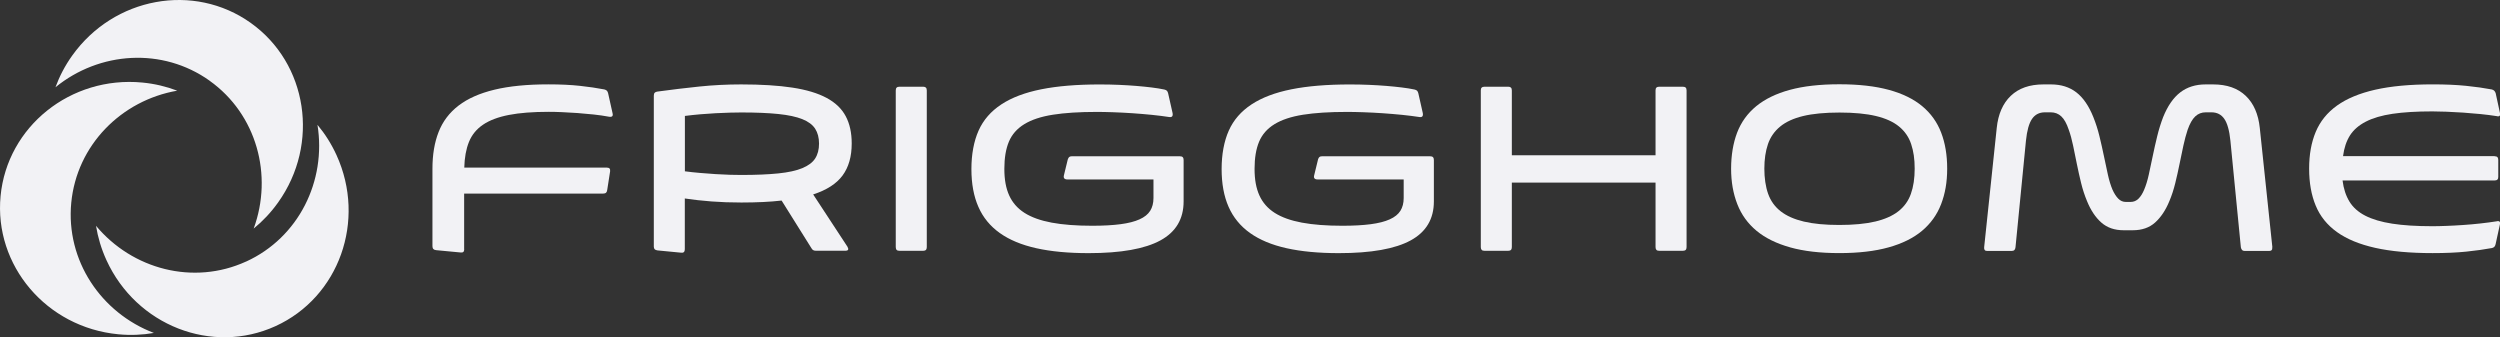 <?xml version="1.0" encoding="UTF-8"?>
<svg id="Layer_1" data-name="Layer 1" xmlns="http://www.w3.org/2000/svg" viewBox="0 0 562.43 75.88">
  <rect x="0" y="0" width="562.43" height="75.88" fill="#333333" stroke="none"/>
  <defs>
    <style>
      .cls-1 {
        fill: #f2f2f5;
      }
    </style>
  </defs>
  <g>
    <path class="cls-1" d="M104.44,56.06c0,.29-.07.49-.2.61-.13.12-.34.16-.63.13l-5.49-.52c-.29-.03-.5-.12-.63-.26-.13-.14-.2-.36-.2-.65v-17.43c0-3.14.46-5.89,1.39-8.26.93-2.37,2.42-4.34,4.49-5.93,2.06-1.58,4.75-2.77,8.06-3.57,3.31-.8,7.35-1.2,12.11-1.2,2.7,0,5.07.11,7.1.33,2.03.22,3.88.49,5.53.81.23.06.41.15.55.28.13.13.22.31.28.54l1,4.49c.09.35.07.59-.07.72s-.37.17-.72.11c-1.07-.2-2.22-.37-3.44-.5-1.22-.13-2.44-.24-3.66-.33-1.22-.09-2.39-.15-3.51-.2s-2.1-.07-2.94-.07c-3.57,0-6.57.23-8.98.7-2.41.47-4.35,1.2-5.82,2.2s-2.52,2.29-3.16,3.88c-.64,1.58-.99,3.51-1.05,5.77h32.07c.29,0,.49.07.61.2.12.13.16.34.13.63l-.65,4.18c-.03.29-.12.5-.26.63s-.36.2-.65.2h-31.28v12.51Z"/>
    <path class="cls-1" d="M147.88,56.32c-.26-.03-.46-.11-.59-.24-.13-.13-.2-.33-.2-.59V21.51c0-.29.07-.51.2-.65.13-.14.34-.23.63-.26,3.17-.43,6.3-.81,9.39-1.13,3.09-.32,6.24-.48,9.43-.48,4.53,0,8.37.24,11.52.72,3.15.48,5.71,1.25,7.69,2.31,1.98,1.06,3.41,2.43,4.31,4.12.9,1.69,1.35,3.73,1.35,6.14,0,2.93-.68,5.33-2.05,7.19s-3.57,3.28-6.62,4.27l7.71,11.76c.17.29.22.52.15.67-.07.16-.28.24-.63.24h-6.62c-.23,0-.43-.04-.59-.13-.16-.09-.3-.23-.41-.44l-6.71-10.72c-1.31.15-2.71.26-4.2.33-1.5.07-3.12.11-4.86.11-2.38,0-4.62-.08-6.71-.24-2.09-.16-4.1-.38-6.01-.67v11.42c0,.29-.07.5-.2.63s-.33.18-.59.15l-5.4-.52ZM184.26,32.32c0-1.34-.29-2.45-.87-3.36-.58-.9-1.55-1.62-2.9-2.16-1.35-.54-3.14-.92-5.36-1.15-2.22-.23-5-.35-8.34-.35-.73,0-1.59.01-2.59.04-1,.03-2.07.07-3.2.13-1.13.06-2.29.14-3.46.24-1.18.1-2.33.23-3.46.37v12.46c1.13.15,2.29.27,3.46.37,1.18.1,2.33.19,3.46.26s2.2.12,3.2.15c1,.03,1.87.04,2.59.04,3.31,0,6.08-.12,8.32-.35,2.24-.23,4.03-.62,5.38-1.18s2.32-1.28,2.9-2.18c.58-.9.87-2.02.87-3.35Z"/>
    <path class="cls-1" d="M201.52,20.34c0-.29.07-.5.2-.63.13-.13.34-.2.63-.2h5.36c.26,0,.46.07.59.2.13.13.2.34.2.63v35.25c0,.29-.07.5-.2.63s-.33.2-.59.2h-5.36c-.29,0-.5-.06-.63-.2-.13-.13-.2-.34-.2-.63V20.34Z"/>
    <path class="cls-1" d="M240.23,35.85c.09-.26.2-.44.33-.54.13-.1.31-.15.54-.15h24.35c.29,0,.5.06.63.2.13.13.2.34.2.63v9.32c0,3.95-1.74,6.88-5.23,8.78-3.49,1.9-8.87,2.86-16.16,2.86-4.53,0-8.45-.37-11.76-1.11-3.31-.74-6.05-1.88-8.21-3.42-2.16-1.54-3.77-3.5-4.81-5.88-1.05-2.38-1.57-5.21-1.57-8.5s.54-6.25,1.61-8.65c1.07-2.4,2.78-4.36,5.12-5.9,2.34-1.54,5.33-2.67,8.98-3.4,3.64-.73,8.02-1.09,13.14-1.09,1.51,0,2.95.03,4.33.09,1.38.06,2.69.14,3.92.24,1.23.1,2.38.22,3.44.35,1.06.13,2.01.28,2.85.46.26.06.46.15.59.28.13.13.22.33.28.59l1,4.44c.06.35.02.6-.11.74-.13.15-.37.19-.72.13-1.1-.17-2.38-.33-3.83-.48-1.45-.14-2.93-.27-4.42-.37s-2.94-.17-4.33-.22-2.61-.07-3.66-.07c-3.92,0-7.21.21-9.87.63s-4.8,1.13-6.43,2.13c-1.63,1-2.78,2.32-3.46,3.94-.68,1.63-1.02,3.66-1.02,6.1s.36,4.38,1.09,5.99,1.87,2.92,3.44,3.92c1.57,1,3.61,1.73,6.12,2.2,2.51.47,5.56.7,9.13.7,2.5,0,4.62-.12,6.36-.35,1.74-.23,3.17-.59,4.27-1.09,1.1-.49,1.9-1.13,2.4-1.92.49-.79.74-1.74.74-2.88v-4.18h-19.39c-.32,0-.54-.08-.68-.24-.13-.16-.15-.4-.07-.72l.87-3.57Z"/>
    <path class="cls-1" d="M296.52,35.85c.09-.26.2-.44.33-.54s.31-.15.55-.15h24.35c.29,0,.5.06.63.2s.2.34.2.63v9.32c0,3.95-1.74,6.88-5.23,8.78-3.49,1.9-8.87,2.86-16.16,2.86-4.53,0-8.45-.37-11.76-1.11s-6.05-1.88-8.21-3.42c-2.16-1.54-3.77-3.5-4.82-5.88-1.05-2.38-1.57-5.21-1.57-8.5s.54-6.25,1.61-8.65c1.07-2.4,2.78-4.36,5.12-5.9,2.34-1.54,5.33-2.67,8.98-3.4,3.64-.73,8.02-1.09,13.14-1.09,1.51,0,2.95.03,4.33.09,1.38.06,2.69.14,3.92.24,1.23.1,2.38.22,3.44.35,1.06.13,2.01.28,2.85.46.26.06.46.15.59.28s.22.33.28.59l1,4.44c.06.35.02.6-.11.74-.13.15-.37.19-.72.13-1.11-.17-2.38-.33-3.83-.48-1.45-.14-2.93-.27-4.42-.37s-2.94-.17-4.33-.22-2.61-.07-3.66-.07c-3.92,0-7.21.21-9.87.63s-4.8,1.13-6.43,2.13c-1.63,1-2.78,2.32-3.46,3.94-.68,1.63-1.02,3.66-1.02,6.1s.36,4.38,1.09,5.99,1.87,2.92,3.44,3.92c1.57,1,3.61,1.73,6.12,2.2,2.51.47,5.56.7,9.13.7,2.5,0,4.62-.12,6.36-.35,1.74-.23,3.17-.59,4.27-1.09,1.1-.49,1.9-1.13,2.4-1.92.49-.79.74-1.74.74-2.88v-4.18h-19.39c-.32,0-.55-.08-.68-.24-.13-.16-.15-.4-.06-.72l.87-3.57Z"/>
    <path class="cls-1" d="M333.14,20.34c0-.29.06-.5.2-.63.13-.13.34-.2.63-.2h5.36c.26,0,.46.07.59.2.13.13.2.34.2.63v14.59h32.33v-14.59c0-.29.06-.5.2-.63.13-.13.34-.2.63-.2h5.32c.29,0,.5.07.63.2.13.13.2.34.2.63v35.25c0,.29-.07.5-.2.63s-.34.2-.63.2h-5.32c-.29,0-.5-.06-.63-.2s-.2-.34-.2-.63v-14.51h-32.33v14.51c0,.29-.07.5-.2.63-.13.13-.33.2-.59.2h-5.36c-.29,0-.5-.06-.63-.2s-.2-.34-.2-.63V20.34Z"/>
    <path class="cls-1" d="M402.74,55.65c-3.08-.86-5.6-2.1-7.56-3.72-1.96-1.63-3.41-3.62-4.33-5.99-.93-2.37-1.4-5.03-1.4-7.99s.45-5.75,1.35-8.1c.9-2.35,2.33-4.34,4.29-5.95,1.96-1.61,4.48-2.84,7.56-3.68,3.08-.84,6.8-1.26,11.15-1.26s8.07.42,11.15,1.26c3.08.84,5.58,2.07,7.51,3.68,1.93,1.61,3.35,3.59,4.25,5.95.9,2.35,1.35,5.05,1.35,8.1s-.46,5.63-1.37,7.99c-.91,2.37-2.35,4.36-4.29,5.99-1.95,1.63-4.45,2.87-7.52,3.72-3.06.86-6.76,1.29-11.09,1.29s-7.99-.43-11.07-1.29ZM421.84,49.85c2.16-.51,3.91-1.28,5.23-2.31,1.32-1.03,2.27-2.34,2.83-3.94.57-1.6.85-3.49.85-5.66s-.26-3.93-.79-5.51c-.52-1.58-1.43-2.9-2.72-3.96s-3.03-1.85-5.21-2.37c-2.18-.52-4.91-.78-8.19-.78s-6.01.26-8.17.78c-2.16.52-3.89,1.31-5.18,2.37-1.29,1.06-2.21,2.38-2.75,3.96-.54,1.58-.81,3.42-.81,5.51s.28,4.07.85,5.66c.57,1.6,1.51,2.91,2.83,3.94,1.32,1.03,3.06,1.8,5.21,2.31,2.15.51,4.81.76,7.97.76s5.87-.25,8.04-.76Z"/>
    <path class="cls-1" d="M511.19,55.63c.03.29-.01.5-.13.63s-.3.2-.57.2h-5.45c-.26,0-.47-.06-.61-.2-.15-.13-.25-.34-.3-.63l-2.35-23.96c-.23-2.29-.69-3.94-1.37-4.92-.68-.99-1.65-1.48-2.9-1.48h-1.26c-.93,0-1.72.3-2.37.91-.65.61-1.23,1.61-1.72,3.01-.35,1.05-.67,2.24-.96,3.57-.29,1.34-.58,2.72-.87,4.16-.29,1.44-.61,2.87-.96,4.29-.35,1.42-.78,2.76-1.31,4.01-.84,2.06-1.92,3.67-3.22,4.84s-2.98,1.74-5.01,1.74h-2.09c-2.03,0-3.7-.58-5.01-1.74s-2.38-2.77-3.22-4.84c-.52-1.25-.96-2.58-1.31-4.01-.35-1.42-.67-2.86-.96-4.29-.29-1.44-.57-2.83-.85-4.16-.28-1.34-.6-2.53-.98-3.57-.47-1.4-1.02-2.4-1.68-3.01-.65-.61-1.45-.91-2.37-.91h-1.31c-1.25,0-2.22.49-2.9,1.48-.68.99-1.14,2.63-1.37,4.92l-2.35,23.96c-.03.29-.12.5-.26.63s-.36.2-.65.2h-5.4c-.29,0-.5-.06-.61-.2s-.16-.34-.13-.63l2.83-26.84c.32-3.11,1.37-5.52,3.16-7.23,1.79-1.71,4.23-2.57,7.34-2.57h1.7c2.27,0,4.17.6,5.71,1.79,1.54,1.19,2.82,3.05,3.83,5.58.55,1.37,1.01,2.8,1.37,4.29.36,1.5.7,2.98,1,4.44.3,1.47.6,2.86.89,4.18.29,1.32.64,2.46,1.05,3.42.38.84.81,1.51,1.29,2s1.05.74,1.72.74h1.05c.7,0,1.29-.25,1.79-.74.49-.49.91-1.16,1.26-2,.41-.96.76-2.1,1.05-3.42.29-1.32.59-2.71.89-4.18.3-1.47.64-2.95,1-4.44.36-1.49.81-2.92,1.33-4.29,1.02-2.53,2.3-4.38,3.86-5.58,1.55-1.19,3.45-1.79,5.69-1.79h1.7c3.11,0,5.55.86,7.34,2.57,1.79,1.71,2.84,4.13,3.16,7.23l2.83,26.84Z"/>
    <path class="cls-1" d="M561.21,35.15c.29,0,.5.06.63.2s.2.34.2.63v3.83c0,.26-.06.46-.2.59s-.34.2-.63.2h-34.2c.23,1.86.75,3.44,1.55,4.75.8,1.31,1.99,2.37,3.57,3.18,1.58.81,3.6,1.41,6.06,1.79,2.45.38,5.45.57,9,.57.9,0,1.95-.02,3.16-.07,1.21-.04,2.46-.11,3.77-.2s2.61-.2,3.92-.35,2.51-.3,3.62-.48c.32-.09.54-.06.67.07s.15.36.07.67l-.96,4.4c-.06.26-.15.46-.28.59s-.31.23-.54.28c-1.71.32-3.65.59-5.8.81-2.15.22-4.66.33-7.54.33-5.08,0-9.39-.39-12.92-1.18-3.53-.79-6.4-1.97-8.6-3.55-2.21-1.58-3.81-3.57-4.79-5.95-.99-2.38-1.48-5.16-1.48-8.32s.49-5.89,1.48-8.26c.99-2.37,2.58-4.34,4.79-5.93,2.21-1.58,5.08-2.77,8.6-3.57,3.53-.8,7.83-1.2,12.92-1.2,2.87,0,5.39.11,7.54.33s4.07.49,5.75.81c.23.06.41.15.55.28s.24.31.33.54l.96,4.44c.09.32.06.55-.07.68-.13.13-.36.15-.67.06-1.11-.17-2.31-.33-3.62-.46s-2.61-.24-3.92-.33c-1.31-.09-2.56-.15-3.77-.2-1.2-.04-2.26-.07-3.16-.07-3.51,0-6.49.18-8.93.54-2.44.36-4.45.95-6.03,1.77-1.58.81-2.77,1.85-3.57,3.11-.8,1.26-1.31,2.81-1.55,4.64h34.11Z"/>
  </g>
  <path class="cls-1" d="M34.64,74.9c-2.59.45-5.29.57-8.05.3C10.47,73.66-1.37,59.73.13,44.09c1.5-15.64,15.78-27.06,31.89-25.52,2.75.26,5.38.89,7.85,1.83-12.57,2.18-22.6,12.25-23.84,25.22-1.24,12.97,6.69,24.76,18.61,29.29ZM47.15,18.16c10.61,7.56,14.31,21.28,9.92,33.26,2.04-1.66,3.9-3.63,5.5-5.88,9.4-13.18,6.64-31.26-6.15-40.38C43.63-3.96,25.64-.67,16.24,12.51c-1.61,2.25-2.86,4.65-3.76,7.12,9.89-8.06,24.07-9.03,34.67-1.48ZM55.36,58.84c-11.85,5.41-25.58,1.76-33.76-8.04.42,2.6,1.19,5.19,2.34,7.71,6.72,14.73,23.75,21.38,38.05,14.86,14.29-6.52,20.44-23.74,13.72-38.47-1.15-2.52-2.6-4.8-4.29-6.82,2.04,12.6-4.21,25.36-16.06,30.77Z"/>
</svg>